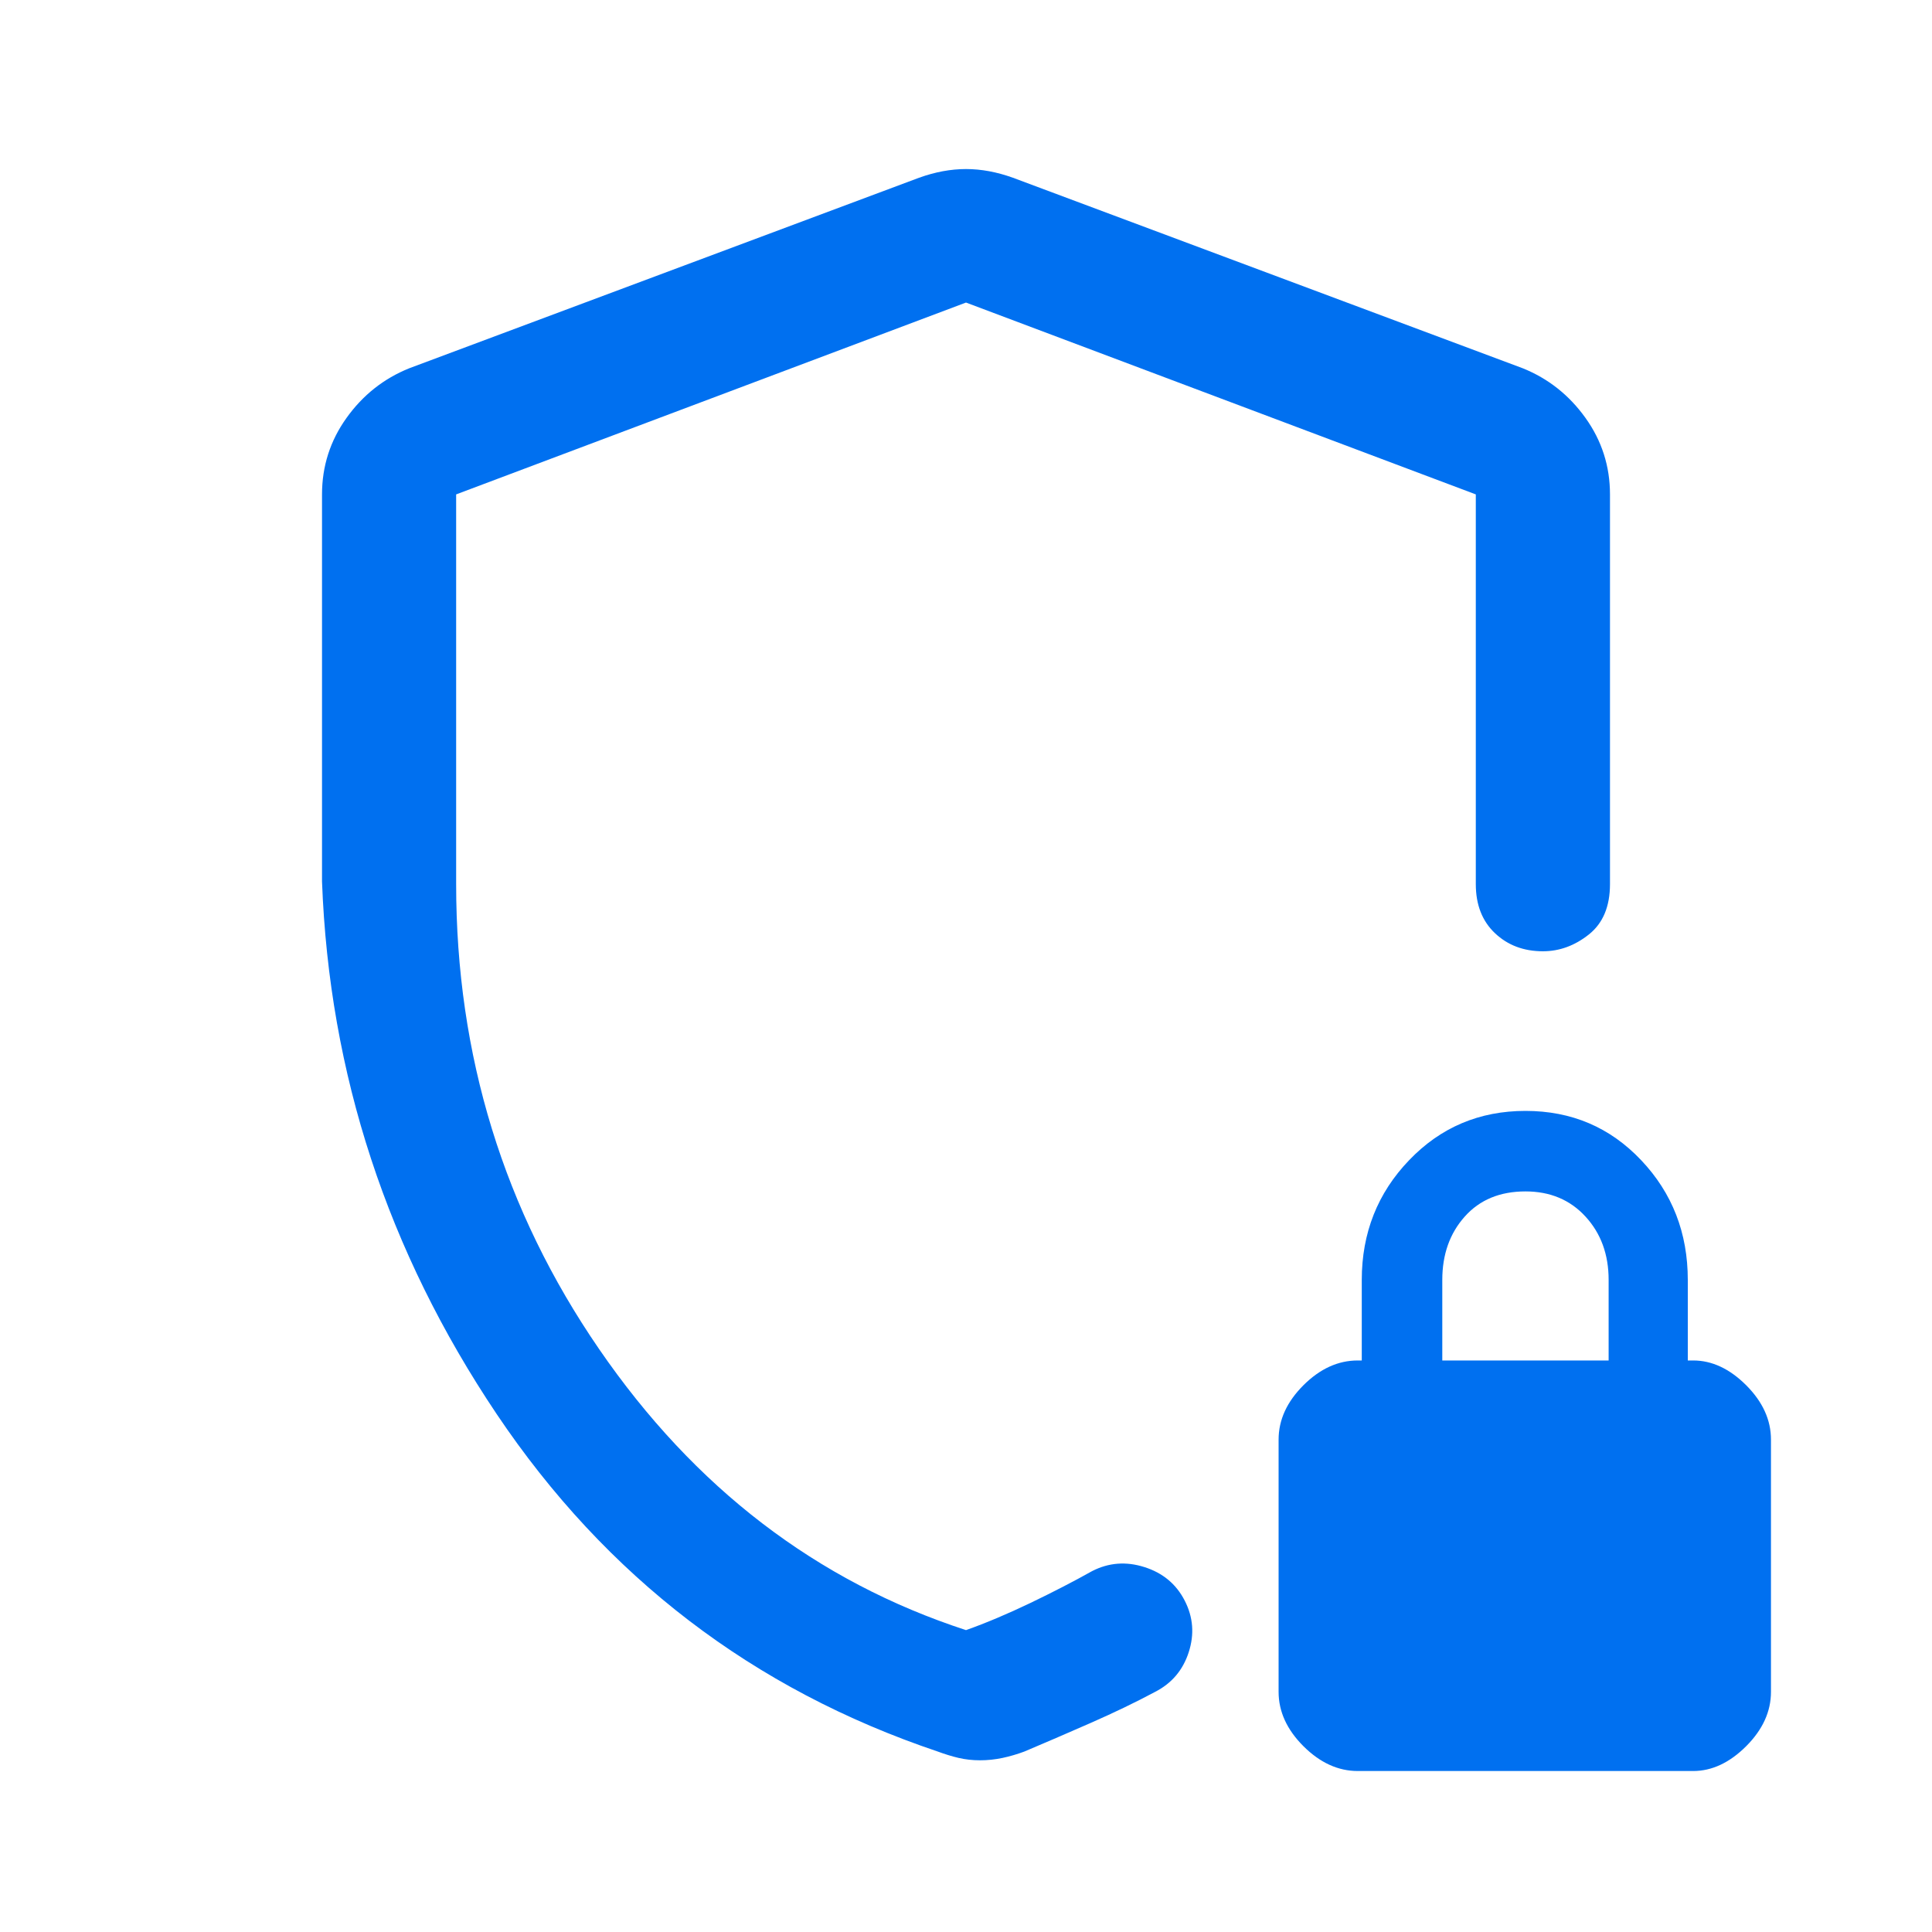 <?xml version="1.0" encoding="UTF-8"?><svg width="40" height="40" viewBox="0 0 40 40" fill="none" xmlns="http://www.w3.org/2000/svg">
<path d="M6.667 18.25V10.236C6.667 9.653 6.836 9.125 7.174 8.653C7.511 8.181 7.944 7.838 8.472 7.625L19.028 3.68C19.361 3.56 19.685 3.5 20 3.5C20.315 3.5 20.639 3.56 20.972 3.68L31.528 7.625C32.056 7.838 32.488 8.181 32.826 8.653C33.164 9.125 33.333 9.653 33.333 10.236V18.305C33.333 18.768 33.187 19.116 32.896 19.347C32.604 19.579 32.287 19.695 31.944 19.695C31.546 19.695 31.215 19.57 30.951 19.32C30.687 19.07 30.555 18.732 30.555 18.305V10.236L20 6.264L9.444 10.236V18.305C9.444 21.852 10.431 25.06 12.403 27.93C14.375 30.801 16.907 32.741 20 33.75C20.416 33.602 20.861 33.414 21.333 33.188C21.805 32.961 22.231 32.741 22.611 32.528C22.954 32.352 23.315 32.324 23.694 32.445C24.074 32.565 24.352 32.796 24.528 33.139C24.704 33.481 24.731 33.838 24.611 34.208C24.491 34.579 24.259 34.852 23.916 35.028C23.518 35.241 23.072 35.456 22.576 35.674C22.081 35.891 21.625 36.088 21.208 36.264C21.06 36.319 20.91 36.363 20.757 36.396C20.604 36.428 20.449 36.445 20.291 36.445C20.134 36.445 19.986 36.428 19.847 36.396C19.708 36.363 19.565 36.319 19.416 36.264C15.592 34.977 12.548 32.648 10.284 29.278C8.021 25.907 6.815 22.231 6.667 18.25ZM28.111 36.667C27.704 36.667 27.329 36.495 26.986 36.153C26.643 35.81 26.472 35.435 26.472 35.028V29.805C26.472 29.398 26.643 29.023 26.986 28.68C27.329 28.338 27.704 28.167 28.111 28.167H28.194V26.5C28.194 25.528 28.521 24.701 29.174 24.021C29.826 23.34 30.63 23 31.583 23C32.537 23 33.335 23.34 33.979 24.021C34.623 24.701 34.944 25.528 34.944 26.5V28.167H35.055C35.444 28.167 35.81 28.338 36.153 28.68C36.495 29.023 36.666 29.398 36.666 29.805V35.028C36.666 35.435 36.495 35.81 36.153 36.153C35.81 36.495 35.444 36.667 35.055 36.667H28.111ZM29.861 28.167H33.305V26.5C33.305 25.972 33.145 25.535 32.826 25.188C32.507 24.84 32.092 24.667 31.583 24.667C31.055 24.667 30.636 24.84 30.326 25.188C30.016 25.535 29.861 25.972 29.861 26.5V28.167Z" fill="#0070F0"/>
</svg>
